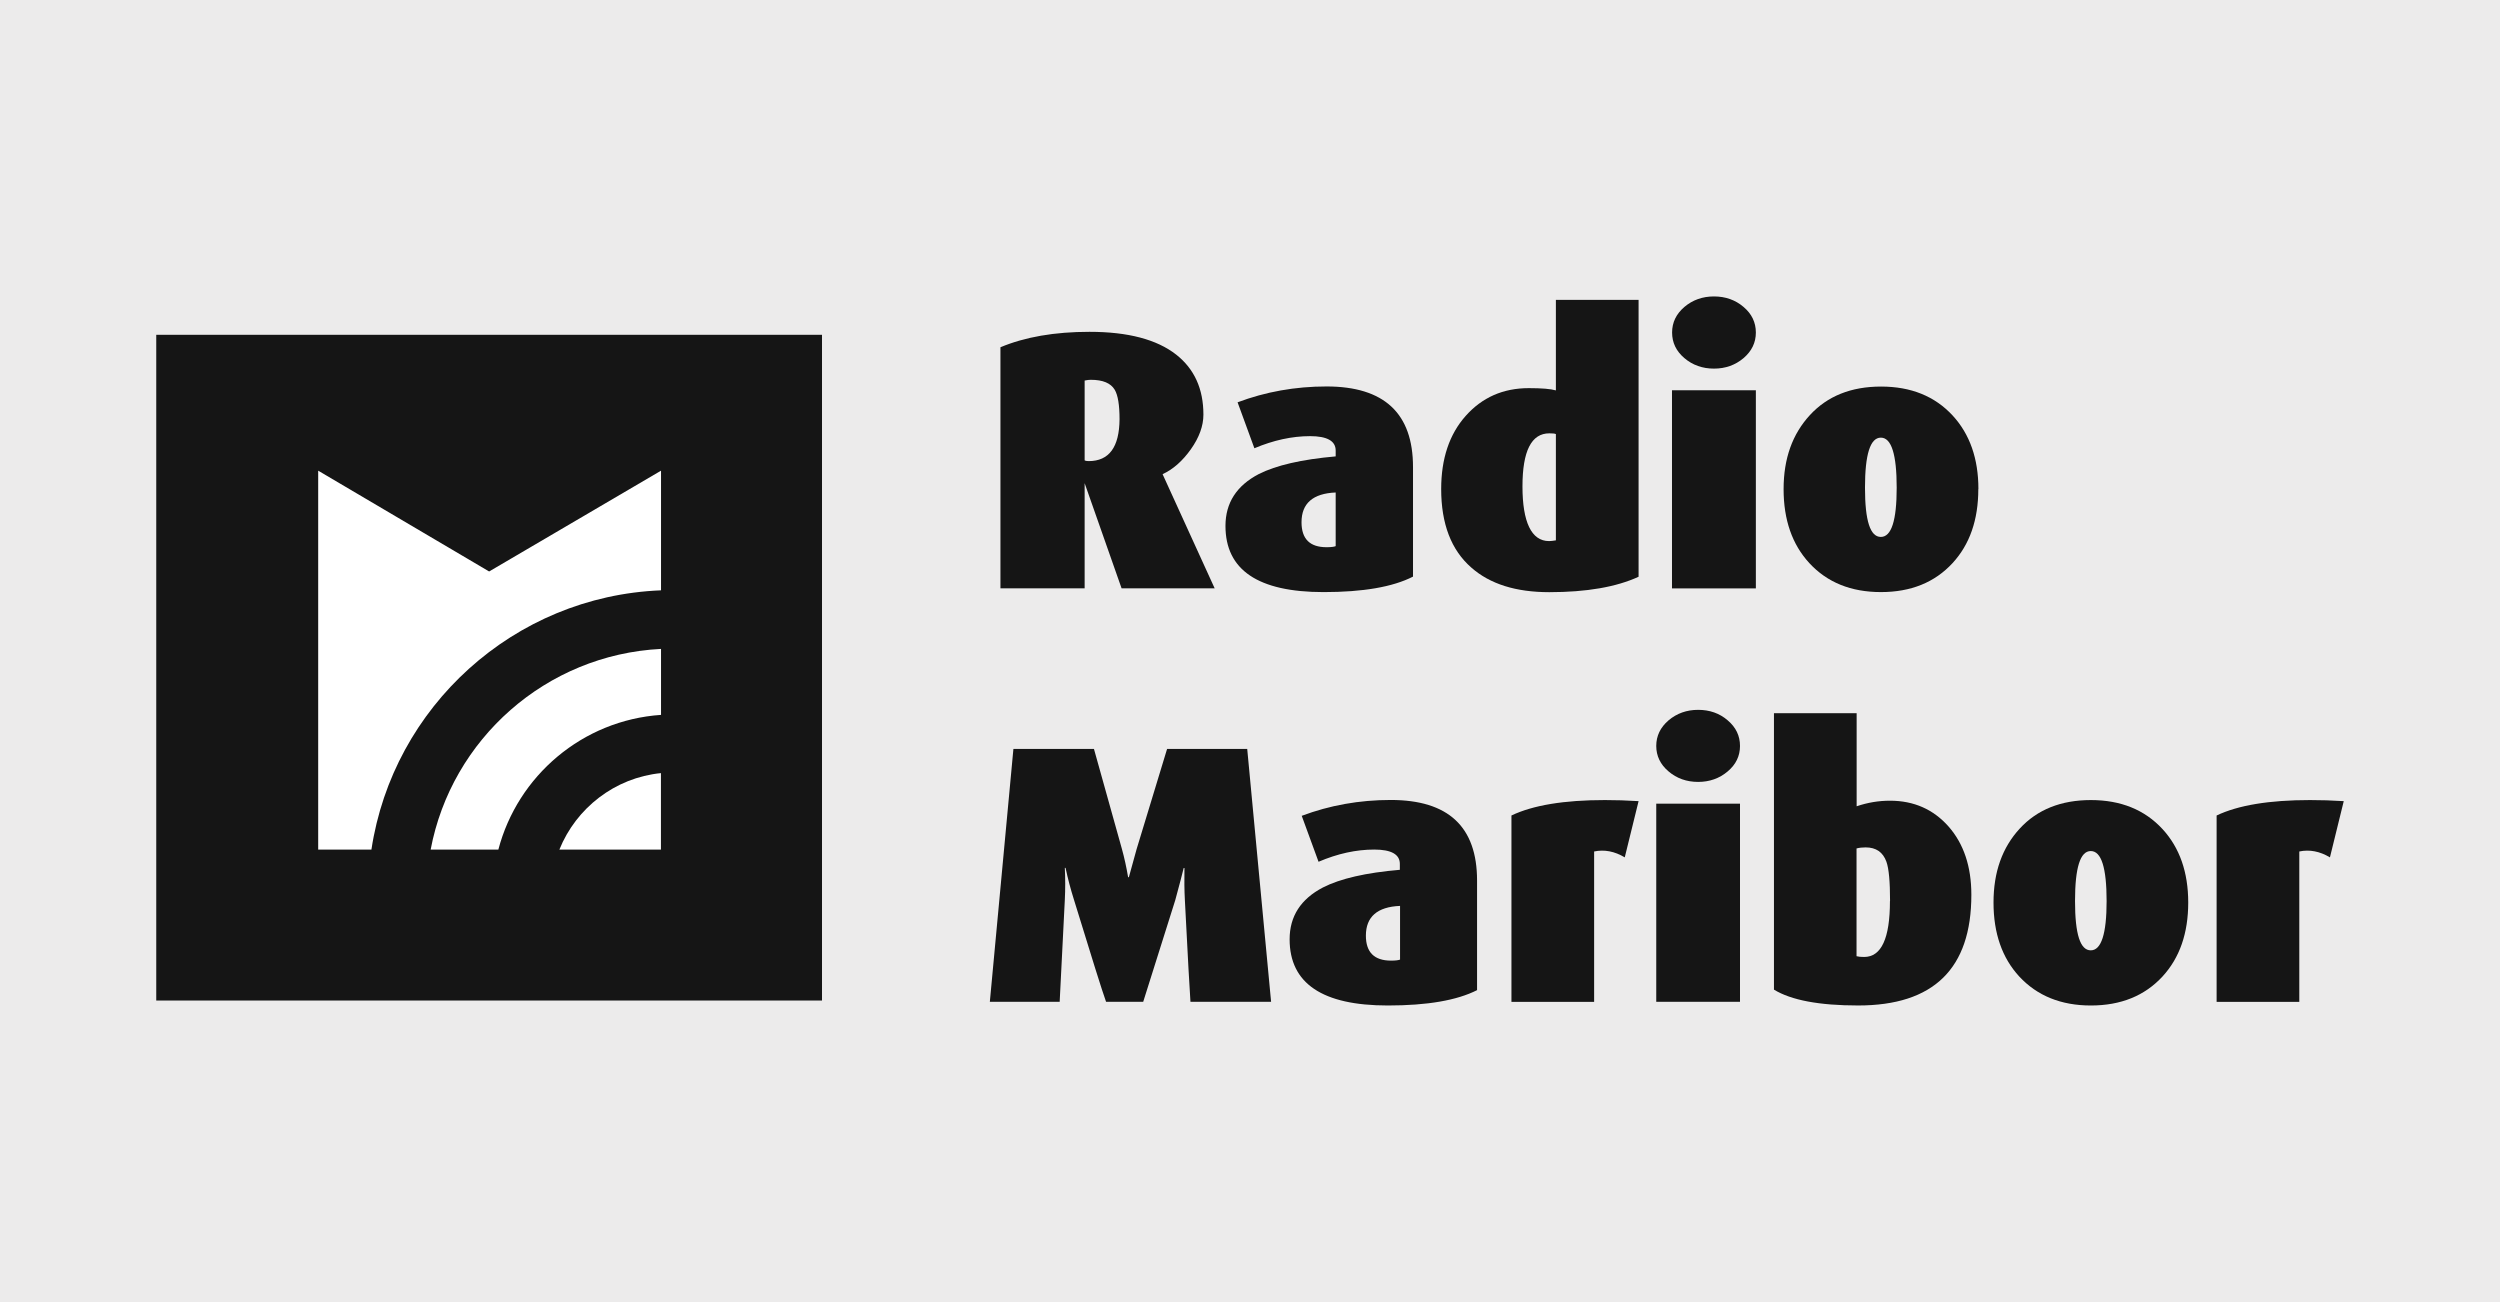 <?xml version="1.0" encoding="utf-8"?>
<svg xmlns="http://www.w3.org/2000/svg" width="192" height="100" viewBox="0 0 192 100" fill="none">
<rect width="192" height="100" fill="#ECEBEB"/>
<g clip-path="url(#clip0_1471_7323)">
<path d="M93.294 45.185H86.138L83.3 37.107V45.185H76.834V26.669C78.718 25.879 80.996 25.484 83.67 25.484C86.623 25.484 88.844 26.068 90.333 27.236C91.723 28.33 92.422 29.86 92.422 31.843C92.422 32.706 92.101 33.595 91.46 34.5C90.818 35.404 90.094 36.046 89.288 36.416L89.313 36.474L93.294 45.201V45.185ZM85.981 32.197C85.981 31.102 85.858 30.354 85.611 29.934C85.307 29.424 84.698 29.169 83.777 29.169C83.645 29.169 83.481 29.186 83.3 29.227V35.355C83.374 35.396 83.481 35.413 83.612 35.413C85.175 35.413 85.965 34.343 85.981 32.197Z" fill="#151515"/>
<path d="M108.511 44.288C106.965 45.078 104.678 45.473 101.651 45.473C96.625 45.473 94.116 43.778 94.116 40.389C94.116 38.621 94.972 37.297 96.674 36.408C98.007 35.734 99.973 35.281 102.58 35.051V34.599C102.58 33.867 101.922 33.496 100.615 33.496C99.224 33.496 97.801 33.809 96.337 34.426L95.046 30.897C97.193 30.091 99.471 29.68 101.881 29.68C106.307 29.68 108.519 31.744 108.519 35.865V44.28L108.511 44.288ZM102.58 41.944V37.823C100.828 37.897 99.957 38.662 99.957 40.11C99.957 41.393 100.598 42.026 101.881 42.026C102.235 42.026 102.465 41.993 102.58 41.944Z" fill="#151515"/>
<path d="M125.843 44.294C124.132 45.084 121.845 45.479 118.982 45.479C116.424 45.479 114.425 44.854 112.994 43.587C111.448 42.238 110.683 40.223 110.683 37.558C110.683 35.23 111.308 33.354 112.566 31.94C113.825 30.525 115.437 29.809 117.411 29.809C118.407 29.809 119.098 29.867 119.492 29.982V23.031H125.843V44.294ZM119.492 41.498V33.338C119.418 33.297 119.254 33.28 118.991 33.28C117.609 33.28 116.926 34.638 116.926 37.36C116.926 40.083 117.609 41.555 118.966 41.555C119.098 41.555 119.27 41.539 119.492 41.498Z" fill="#151515"/>
<path d="M134.85 25.538C134.85 26.311 134.537 26.961 133.904 27.504C133.27 28.038 132.514 28.31 131.633 28.31C130.753 28.31 129.988 28.038 129.363 27.504C128.73 26.969 128.417 26.311 128.417 25.538C128.417 24.764 128.73 24.115 129.363 23.572C129.996 23.037 130.753 22.766 131.633 22.766C132.514 22.766 133.278 23.037 133.904 23.572C134.537 24.106 134.85 24.764 134.85 25.538ZM134.85 45.189H128.409V29.971H134.85V45.189Z" fill="#151515"/>
<path d="M151.934 37.568C151.934 39.92 151.276 41.812 149.96 43.243C148.586 44.732 146.752 45.472 144.457 45.472C142.162 45.472 140.328 44.732 138.954 43.243C137.638 41.812 136.98 39.92 136.98 37.568C136.98 35.215 137.655 33.34 139.004 31.875C140.344 30.42 142.17 29.688 144.465 29.688C146.76 29.688 148.595 30.428 149.968 31.917C151.284 33.348 151.942 35.232 151.942 37.559L151.934 37.568ZM145.666 37.453C145.666 34.894 145.263 33.611 144.449 33.611C143.635 33.611 143.231 34.894 143.231 37.453C143.231 40.011 143.635 41.236 144.449 41.236C145.263 41.236 145.666 39.978 145.666 37.453Z" fill="#151515"/>
<path d="M97.637 76.936H91.427C91.369 76.188 91.229 73.588 90.999 69.138C90.958 68.39 90.95 67.559 90.966 66.662H90.908C90.81 67.074 90.596 67.896 90.258 69.138L87.799 76.936H84.945C84.64 76.089 83.826 73.481 82.485 69.114C82.222 68.283 82.008 67.469 81.835 66.654H81.778C81.819 67.46 81.819 68.283 81.778 69.114L81.383 76.936H76.02L77.83 57.516H84.015L86.162 65.198C86.351 65.881 86.508 66.597 86.639 67.37H86.697C86.787 67.033 86.985 66.317 87.289 65.223L89.633 57.516H95.786L97.62 76.936H97.637Z" fill="#151515"/>
<path d="M113.447 76.038C111.9 76.828 109.613 77.222 106.586 77.222C101.56 77.222 99.043 75.528 99.043 72.139C99.043 70.371 99.899 69.046 101.602 68.158C102.934 67.475 104.908 67.023 107.508 66.801V66.348C107.508 65.616 106.85 65.246 105.542 65.246C104.152 65.246 102.729 65.558 101.264 66.184L99.973 62.655C102.12 61.849 104.398 61.438 106.808 61.438C111.234 61.438 113.438 63.494 113.438 67.623V76.038H113.447ZM107.524 73.694V69.573C105.772 69.647 104.9 70.412 104.9 71.859C104.9 73.134 105.542 73.776 106.833 73.776C107.187 73.776 107.417 73.743 107.532 73.694H107.524Z" fill="#151515"/>
<path d="M125.843 61.528L124.781 65.846C124 65.377 123.21 65.229 122.429 65.394V76.942H116.079V62.63C117.732 61.84 120.126 61.445 123.251 61.445C124.074 61.445 124.946 61.47 125.851 61.528H125.843Z" fill="#151515"/>
<path d="M133.632 57.288C133.632 58.061 133.32 58.711 132.686 59.245C132.053 59.78 131.296 60.051 130.416 60.051C129.536 60.051 128.771 59.78 128.146 59.245C127.512 58.711 127.2 58.053 127.2 57.288C127.2 56.523 127.512 55.865 128.146 55.322C128.779 54.787 129.536 54.516 130.416 54.516C131.296 54.516 132.061 54.779 132.686 55.322C133.32 55.856 133.632 56.514 133.632 57.288ZM133.632 76.939H127.2V61.721H133.632V76.939Z" fill="#151515"/>
<path d="M151.4 68.724C151.4 74.391 148.504 77.221 142.705 77.221C139.727 77.221 137.572 76.818 136.24 76.004V54.773H142.59V61.922C143.437 61.634 144.284 61.494 145.148 61.494C146.991 61.494 148.488 62.16 149.656 63.484C150.816 64.809 151.4 66.552 151.4 68.716V68.724ZM145.156 69.201C145.156 67.712 145.066 66.709 144.877 66.182C144.613 65.45 144.087 65.08 143.281 65.08C143.018 65.08 142.787 65.105 142.582 65.162V73.437C142.73 73.478 142.927 73.495 143.166 73.495C144.49 73.495 145.148 72.064 145.148 69.201H145.156Z" fill="#151515"/>
<path d="M168.056 69.317C168.056 71.67 167.398 73.562 166.082 74.993C164.709 76.482 162.874 77.222 160.579 77.222C158.284 77.222 156.45 76.474 155.076 74.993C153.76 73.562 153.102 71.67 153.102 69.317C153.102 66.965 153.777 65.089 155.118 63.633C156.458 62.177 158.284 61.445 160.579 61.445C162.874 61.445 164.709 62.186 166.082 63.675C167.398 65.106 168.056 66.989 168.056 69.317ZM161.788 69.202C161.788 66.644 161.385 65.361 160.571 65.361C159.757 65.361 159.362 66.644 159.362 69.202C159.362 71.76 159.765 72.986 160.571 72.986C161.377 72.986 161.788 71.727 161.788 69.202Z" fill="#151515"/>
<path d="M180 61.528L178.939 65.846C178.157 65.377 177.368 65.229 176.586 65.394V76.942H170.236V62.63C171.89 61.84 174.283 61.445 177.409 61.445C178.24 61.445 179.103 61.47 180.008 61.528H180Z" fill="#151515"/>
<path d="M63.13 25.711H12V76.841H63.13V25.711Z" fill="#151515"/>
<path d="M50.767 45.337V36.148L37.565 43.889L24.437 36.148V65.251H28.525C30.179 54.286 39.457 45.789 50.767 45.337Z" fill="white"/>
<path d="M42.961 65.248H50.759V59.375C47.214 59.729 44.244 62.065 42.961 65.248Z" fill="white"/>
<path d="M33.074 65.251H38.273C39.761 59.575 44.738 55.314 50.767 54.903V49.836C41.933 50.28 34.67 56.77 33.074 65.251Z" fill="white"/>
</g>
<defs>
<clipPath id="clip0_1471_7323">
<rect width="168" height="54.445" fill="white" transform="translate(12 22.773)"/>
</clipPath>
</defs>
</svg>